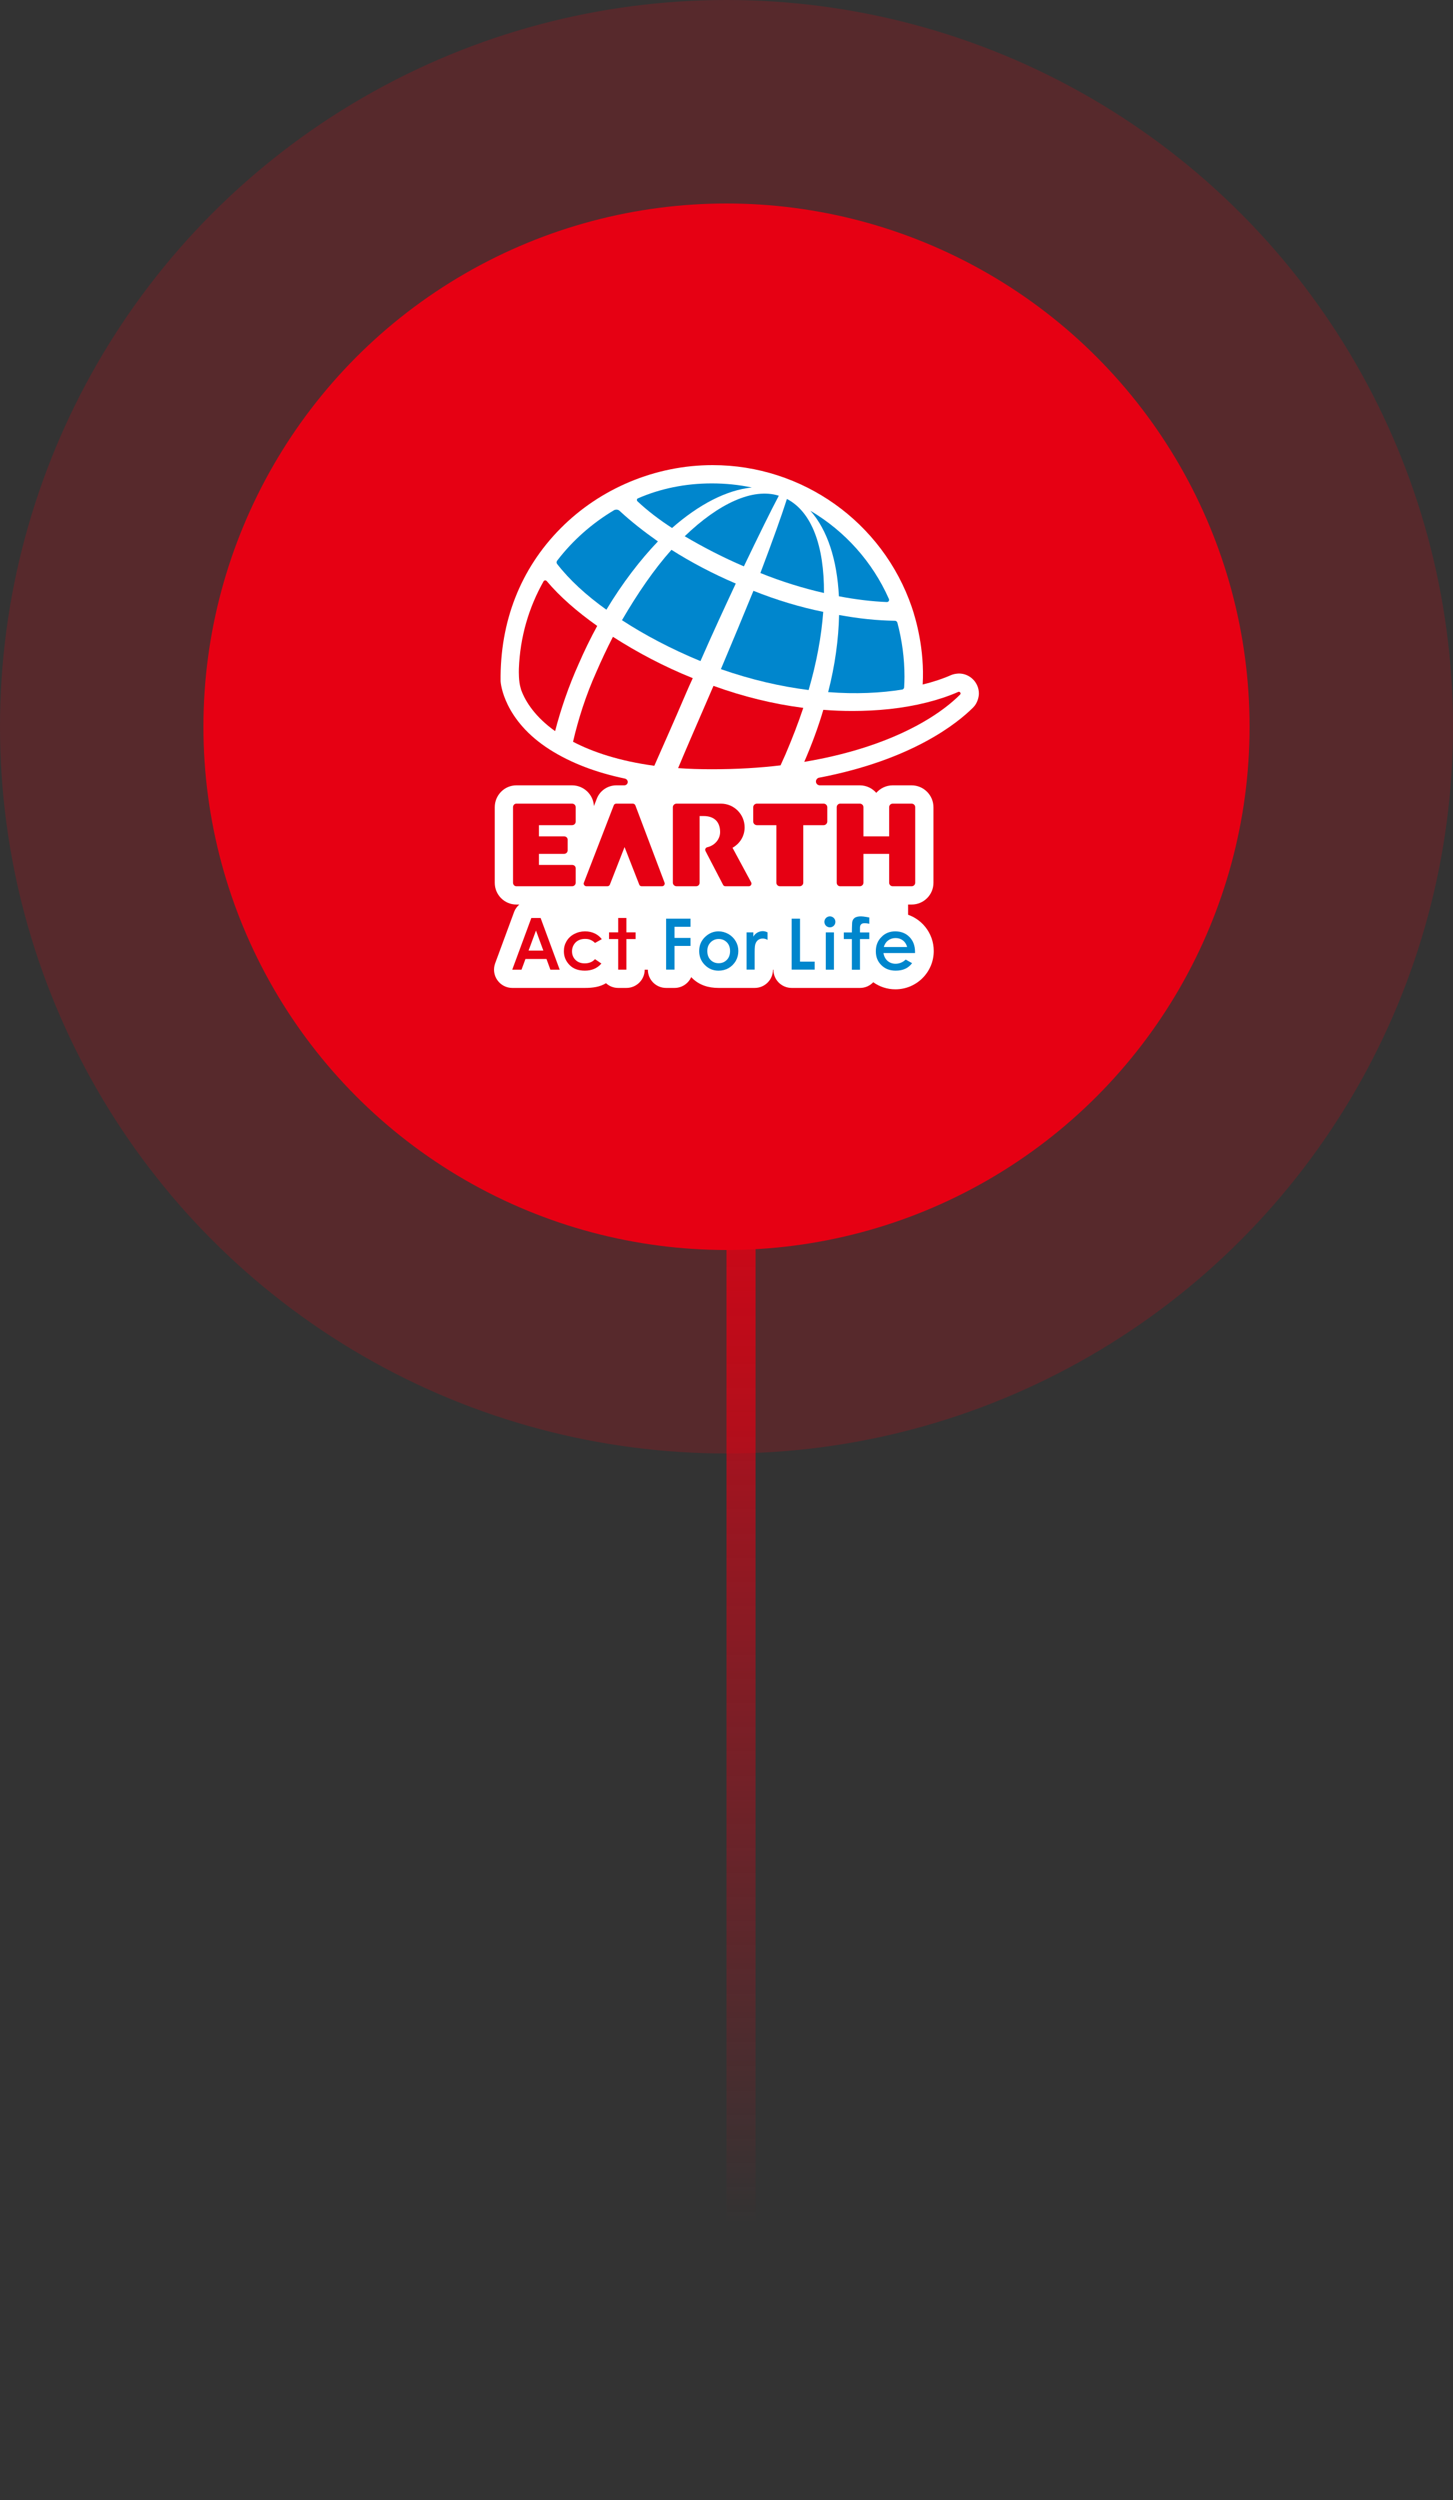 <svg width="50" height="86" viewBox="0 0 50 86" fill="none" xmlns="http://www.w3.org/2000/svg">
<rect x="0" y="0" width="50" height="86" fill="#333333" stroke="none"/>
<path d="M25.5 76.5C25.5 59.903 25.5 34 25.5 34" stroke="url(#paint0_linear_12521_11022)"/>
<circle cx="25" cy="25" r="25" fill="#E60013" fill-opacity="0.2"/>
<circle cx="25" cy="25" r="18" fill="#E60013"/>
<path d="M32.996 23.169C32.959 23.169 32.893 23.178 32.856 23.185C32.81 23.194 32.767 23.207 32.723 23.225C32.444 23.35 32.118 23.457 31.751 23.548C31.822 22.336 31.512 21.281 31.373 20.875C30.368 17.959 27.615 16 24.521 16C22.563 16 20.652 16.796 19.28 18.186C17.911 19.572 17.202 21.383 17.226 23.437C17.229 23.491 17.326 24.777 18.927 25.791C19.658 26.253 20.518 26.578 21.516 26.786C21.495 26.785 21.484 26.784 21.484 26.784C21.493 26.784 21.502 26.784 21.51 26.786C21.561 26.798 21.601 26.845 21.601 26.901C21.601 26.965 21.548 27.016 21.484 27.016H21.207C20.909 27.016 20.639 27.204 20.536 27.477L20.438 27.73C20.418 27.333 20.088 27.016 19.686 27.016H17.767C17.358 27.016 17.025 27.355 17.025 27.77V30.367C17.025 30.78 17.358 31.116 17.767 31.116H17.87C17.795 31.184 17.732 31.264 17.695 31.361L17.039 33.139C16.968 33.332 16.995 33.548 17.114 33.716C17.231 33.885 17.424 33.985 17.628 33.985H20.128C20.396 33.985 20.643 33.952 20.854 33.822C20.965 33.925 21.112 33.985 21.273 33.985H21.555C21.902 33.985 22.185 33.705 22.185 33.358H22.294C22.294 33.705 22.575 33.985 22.922 33.985H23.211C23.466 33.985 23.687 33.833 23.785 33.614C23.793 33.622 23.8 33.629 23.809 33.637C24.056 33.888 24.374 33.985 24.727 33.985H25.97C26.317 33.985 26.599 33.705 26.599 33.358H26.614C26.614 33.705 26.896 33.985 27.243 33.985H29.594C29.774 33.985 29.935 33.91 30.05 33.789C30.265 33.943 30.528 34.033 30.812 34.033C31.542 34.033 32.132 33.442 32.132 32.714C32.132 32.085 31.692 31.558 31.103 31.426C31.04 31.411 30.974 31.409 30.908 31.405C30.914 31.4 30.915 31.398 30.909 31.398C30.829 31.398 30.766 31.334 30.766 31.254C30.766 31.18 30.825 31.123 30.898 31.116H31.372C31.787 31.116 32.122 30.78 32.122 30.367V27.77C32.122 27.355 31.785 27.016 31.37 27.016H30.718C30.494 27.016 30.292 27.117 30.154 27.274C30.017 27.117 29.813 27.016 29.589 27.016H28.208C28.135 27.013 28.078 26.956 28.078 26.883C28.078 26.824 28.117 26.775 28.171 26.756C28.173 26.756 28.179 26.755 28.181 26.754C31.406 26.139 32.965 24.86 33.486 24.339C33.515 24.31 33.54 24.279 33.562 24.247C33.636 24.14 33.685 23.979 33.685 23.857C33.685 23.478 33.376 23.169 32.997 23.169" fill="white"/>
<path d="M24.807 23.019C25.862 23.386 26.861 23.615 27.826 23.737C28.099 22.803 28.267 21.884 28.329 21.048C27.533 20.887 26.712 20.639 25.927 20.324C25.598 21.128 25.219 22.045 24.807 23.019Z" fill="#0086CD"/>
<path d="M25.598 19.483C26.112 18.413 26.524 17.572 26.8 17.053C25.906 16.771 24.727 17.324 23.562 18.447C24.198 18.823 24.885 19.179 25.598 19.483Z" fill="#0086CD"/>
<path d="M21.402 21.334C22.19 21.847 23.098 22.326 24.104 22.742C24.529 21.77 24.943 20.879 25.319 20.074C24.534 19.739 23.785 19.345 23.106 18.914C22.505 19.588 21.942 20.41 21.403 21.335" fill="#0086CD"/>
<path d="M19.719 25.517C20.412 25.879 21.33 26.182 22.516 26.343C22.847 25.59 23.199 24.804 23.555 23.969C23.65 23.749 23.744 23.531 23.839 23.329C22.824 22.92 21.916 22.434 21.092 21.906C20.89 22.3 20.696 22.711 20.512 23.136C20.158 23.927 19.899 24.741 19.719 25.517" fill="#E60013"/>
<path d="M27.079 17.164C26.899 17.73 26.583 18.613 26.166 19.712C26.891 20.006 27.641 20.237 28.354 20.399C28.364 18.792 27.939 17.612 27.079 17.164" fill="#0086CD"/>
<path d="M20.867 20.974C21.415 20.062 22.03 19.262 22.64 18.625C22.163 18.288 21.72 17.944 21.321 17.573C21.292 17.545 21.253 17.531 21.213 17.531C21.184 17.531 21.158 17.538 21.138 17.546C20.371 18.002 19.702 18.594 19.171 19.289V19.29C19.16 19.306 19.152 19.325 19.152 19.343C19.152 19.363 19.157 19.379 19.169 19.397C19.589 19.941 20.168 20.475 20.867 20.974" fill="#0086CD"/>
<path d="M28.868 20.512C29.443 20.623 30 20.689 30.519 20.711C30.562 20.711 30.595 20.679 30.595 20.638C30.595 20.626 30.594 20.615 30.59 20.607C30.025 19.327 29.073 18.27 27.887 17.57C28.473 18.23 28.805 19.256 28.868 20.512" fill="#0086CD"/>
<path d="M19.91 22.846C20.108 22.389 20.323 21.949 20.551 21.532C19.855 21.039 19.267 20.527 18.813 19.988C18.801 19.975 18.782 19.965 18.762 19.965C18.739 19.965 18.72 19.977 18.707 19.994C18.198 20.894 17.896 21.91 17.855 23.007C17.852 23.134 17.849 23.438 17.911 23.649C17.914 23.666 17.931 23.719 17.933 23.729C18.085 24.153 18.437 24.677 19.102 25.151C19.3 24.39 19.569 23.605 19.91 22.846" fill="#E60013"/>
<path d="M21.916 17.199C21.916 17.216 21.923 17.23 21.935 17.244C22.278 17.566 22.684 17.878 23.126 18.163C24.044 17.356 24.998 16.858 25.871 16.77C25.427 16.677 24.966 16.629 24.495 16.629C23.582 16.629 22.715 16.809 21.951 17.144C21.93 17.154 21.916 17.173 21.916 17.199Z" fill="#0086CD"/>
<path d="M33.039 23.893C33.048 23.882 33.055 23.871 33.055 23.856C33.055 23.825 33.028 23.797 32.995 23.797C32.989 23.797 32.984 23.799 32.977 23.801C32.323 24.088 31.509 24.294 30.607 24.392C30.19 24.436 29.766 24.458 29.338 24.458C29.003 24.458 28.669 24.446 28.332 24.418C28.157 25.013 27.938 25.603 27.676 26.208C30.455 25.745 32.192 24.742 33.039 23.893" fill="#E60013"/>
<path d="M28.498 23.809C29.443 23.883 30.317 23.841 31.057 23.719C31.087 23.707 31.109 23.681 31.113 23.646C31.12 23.52 31.125 23.403 31.125 23.275C31.125 22.642 31.038 22.012 30.88 21.418C30.866 21.384 30.837 21.355 30.8 21.355H30.795C30.194 21.347 29.547 21.28 28.874 21.156C28.857 21.988 28.734 22.893 28.498 23.809Z" fill="#0086CD"/>
<path d="M27.641 24.351C26.599 24.216 25.567 23.962 24.552 23.594C24.455 23.816 24.358 24.043 24.258 24.274C23.933 25.025 23.622 25.736 23.335 26.423C23.695 26.45 24.083 26.462 24.495 26.462C25.356 26.462 26.156 26.414 26.86 26.328C26.917 26.204 26.973 26.08 27.029 25.952C27.261 25.409 27.465 24.883 27.642 24.351" fill="#E60013"/>
<path d="M31.369 27.645H30.718C30.652 27.645 30.597 27.7 30.597 27.768V28.77H29.712V27.768C29.712 27.7 29.657 27.645 29.589 27.645H28.91C28.847 27.645 28.793 27.7 28.793 27.768V30.366C28.793 30.433 28.846 30.487 28.907 30.487H29.59C29.656 30.487 29.712 30.433 29.712 30.366V29.373H30.597V30.366C30.597 30.433 30.651 30.487 30.718 30.487H31.372C31.439 30.487 31.494 30.433 31.494 30.366V27.768C31.494 27.7 31.439 27.645 31.369 27.645" fill="#E60013"/>
<path d="M22.078 30.487H22.781C22.833 30.487 22.874 30.445 22.874 30.395C22.874 30.385 22.874 30.376 22.87 30.368L21.863 27.702C21.846 27.668 21.815 27.645 21.777 27.645H21.206C21.167 27.645 21.134 27.669 21.121 27.702L20.091 30.367C20.089 30.377 20.085 30.384 20.085 30.395C20.085 30.445 20.13 30.487 20.178 30.487H20.903C20.94 30.487 20.97 30.465 20.985 30.435L21.492 29.139L21.999 30.434C22.011 30.465 22.044 30.487 22.077 30.487" fill="#E60013"/>
<path d="M19.686 27.645H17.767C17.706 27.645 17.654 27.7 17.654 27.768V30.366C17.654 30.433 17.706 30.487 17.767 30.487H19.686C19.756 30.487 19.811 30.433 19.811 30.366V29.869C19.811 29.802 19.756 29.753 19.686 29.753H18.546V29.373H19.411C19.48 29.373 19.534 29.319 19.534 29.253V28.882C19.534 28.822 19.48 28.77 19.41 28.77H18.546V28.386H19.686C19.756 28.386 19.811 28.331 19.811 28.264V27.768C19.811 27.7 19.756 27.645 19.686 27.645Z" fill="#E60013"/>
<path d="M28.468 28.266V27.763C28.464 27.698 28.41 27.645 28.343 27.645H26.045C25.979 27.645 25.92 27.7 25.92 27.768V28.264C25.92 28.331 25.979 28.386 26.045 28.386H26.716V30.366C26.716 30.433 26.77 30.487 26.838 30.487H27.52C27.584 30.487 27.642 30.433 27.642 30.366V28.386H28.344C28.41 28.386 28.464 28.332 28.468 28.266" fill="#E60013"/>
<path d="M24.074 30.376V28.072H24.209C24.556 28.072 24.775 28.248 24.78 28.615C24.783 28.874 24.59 29.09 24.337 29.145V29.147C24.294 29.153 24.266 29.193 24.266 29.235C24.266 29.248 24.279 29.279 24.279 29.279L24.884 30.442C24.898 30.47 24.928 30.487 24.964 30.487H25.767C25.818 30.487 25.859 30.445 25.859 30.395C25.859 30.38 25.856 30.367 25.849 30.353L25.207 29.163C25.455 29.025 25.624 28.769 25.624 28.462C25.624 28.011 25.259 27.645 24.808 27.645H23.281C23.213 27.645 23.154 27.7 23.154 27.768V30.366C23.154 30.433 23.213 30.487 23.281 30.487H23.957C24.02 30.487 24.072 30.437 24.074 30.376" fill="#E60013"/>
<path d="M20.477 32.116C20.375 32.064 20.259 32.039 20.133 32.039C19.996 32.039 19.872 32.07 19.756 32.131C19.645 32.19 19.558 32.273 19.495 32.378C19.435 32.479 19.404 32.593 19.404 32.721C19.404 32.904 19.466 33.058 19.595 33.192C19.721 33.325 19.9 33.391 20.127 33.391C20.354 33.391 20.55 33.312 20.686 33.155L20.695 33.146L20.475 32.995L20.469 33.002C20.382 33.093 20.266 33.14 20.12 33.14C19.992 33.14 19.886 33.101 19.805 33.023C19.726 32.945 19.684 32.846 19.684 32.726C19.684 32.606 19.728 32.499 19.81 32.417C19.892 32.338 20.001 32.298 20.133 32.298C20.211 32.298 20.272 32.309 20.322 32.333C20.372 32.353 20.42 32.384 20.47 32.432L20.475 32.438L20.708 32.308L20.7 32.296C20.64 32.221 20.568 32.162 20.477 32.115" fill="#E60013"/>
<path d="M21.555 32.073V31.578H21.273V32.073H20.958V32.304H21.273V33.356H21.555V32.304H21.872V32.073H21.555Z" fill="#E60013"/>
<path d="M29.627 31.523C29.539 31.523 29.458 31.539 29.406 31.578C29.357 31.616 29.33 31.668 29.323 31.74C29.319 31.784 29.314 32.019 29.314 32.076H29.037V32.304H29.314V33.359H29.593V32.304H29.914V32.076H29.593V31.915C29.593 31.848 29.609 31.813 29.651 31.782C29.67 31.767 29.706 31.759 29.755 31.759C29.827 31.759 29.899 31.775 29.9 31.775L29.914 31.779V31.561L29.905 31.56C29.897 31.559 29.716 31.523 29.627 31.523Z" fill="#0086CD"/>
<path d="M25.068 32.131C24.959 32.07 24.846 32.039 24.725 32.039C24.558 32.039 24.413 32.096 24.28 32.215C24.131 32.349 24.06 32.514 24.06 32.717C24.06 32.907 24.124 33.065 24.256 33.197C24.384 33.326 24.542 33.392 24.726 33.392C24.853 33.392 24.97 33.361 25.072 33.303C25.175 33.243 25.253 33.164 25.319 33.058C25.378 32.951 25.407 32.838 25.407 32.715C25.407 32.591 25.378 32.482 25.319 32.381C25.258 32.276 25.174 32.193 25.068 32.131M24.731 33.135C24.618 33.135 24.523 33.096 24.449 33.019C24.377 32.944 24.34 32.843 24.34 32.716C24.34 32.59 24.378 32.495 24.451 32.419C24.526 32.342 24.62 32.301 24.731 32.301C24.841 32.301 24.938 32.34 25.013 32.417C25.086 32.491 25.123 32.591 25.123 32.716C25.123 32.842 25.086 32.943 25.013 33.018C24.937 33.096 24.842 33.135 24.731 33.135Z" fill="#0086CD"/>
<path d="M26.245 32.031C26.184 32.031 26.123 32.048 26.062 32.081C25.994 32.118 25.948 32.179 25.924 32.22V32.073H25.691V33.355H25.969V32.774C25.969 32.573 25.978 32.5 26.009 32.435C26.049 32.352 26.115 32.303 26.202 32.289C26.217 32.288 26.232 32.286 26.248 32.286C26.334 32.286 26.393 32.322 26.393 32.322L26.412 32.334V32.073L26.405 32.07C26.351 32.044 26.299 32.031 26.245 32.031Z" fill="#0086CD"/>
<path d="M27.53 33.08V31.602H27.242V33.355H28.034V33.08H27.53Z" fill="#0086CD"/>
<path d="M22.922 31.602V33.355H23.211V32.54H23.762V32.265H23.211V31.882H23.762V31.602H22.922Z" fill="#0086CD"/>
<path d="M18.604 31.578L18.284 31.579L17.627 33.357H17.946L18.082 32.989H18.805L18.94 33.357H19.26L18.603 31.578H18.604ZM18.697 32.7H18.189L18.444 32.011L18.697 32.7Z" fill="#E60013"/>
<path d="M28.697 32.074H28.417V33.357H28.697V32.074Z" fill="#0086CD"/>
<path d="M28.558 31.523C28.453 31.523 28.368 31.608 28.368 31.712C28.368 31.816 28.453 31.901 28.558 31.901C28.663 31.901 28.747 31.817 28.747 31.712C28.747 31.607 28.662 31.523 28.558 31.523Z" fill="#0086CD"/>
<path d="M31.3 32.236C31.169 32.102 31.006 32.039 30.805 32.039C30.613 32.039 30.453 32.105 30.329 32.236C30.201 32.364 30.139 32.524 30.139 32.723C30.139 32.923 30.201 33.075 30.329 33.201C30.456 33.328 30.62 33.391 30.821 33.391C30.952 33.391 31.066 33.368 31.161 33.321C31.243 33.283 31.314 33.224 31.377 33.145L31.387 33.134L31.374 33.126L31.176 33.014L31.169 33.01L31.161 33.015C31.088 33.083 31.005 33.126 30.915 33.144C30.882 33.151 30.851 33.154 30.818 33.154C30.599 33.154 30.433 33.006 30.402 32.785H31.488V32.75C31.488 32.534 31.425 32.366 31.3 32.236M31.216 32.578H30.413C30.465 32.388 30.619 32.269 30.818 32.269C31.017 32.269 31.167 32.388 31.216 32.578Z" fill="#0086CD"/>
<path d="M31.249 30.789H30.457V31.765H31.249V30.789Z" fill="white"/>
<defs>
<linearGradient id="paint0_linear_12521_11022" x1="26" y1="34" x2="26" y2="76.5" gradientUnits="userSpaceOnUse">
<stop stop-color="#E60013"/>
<stop offset="1" stop-color="#E60013" stop-opacity="0"/>
</linearGradient>
</defs>
</svg>
